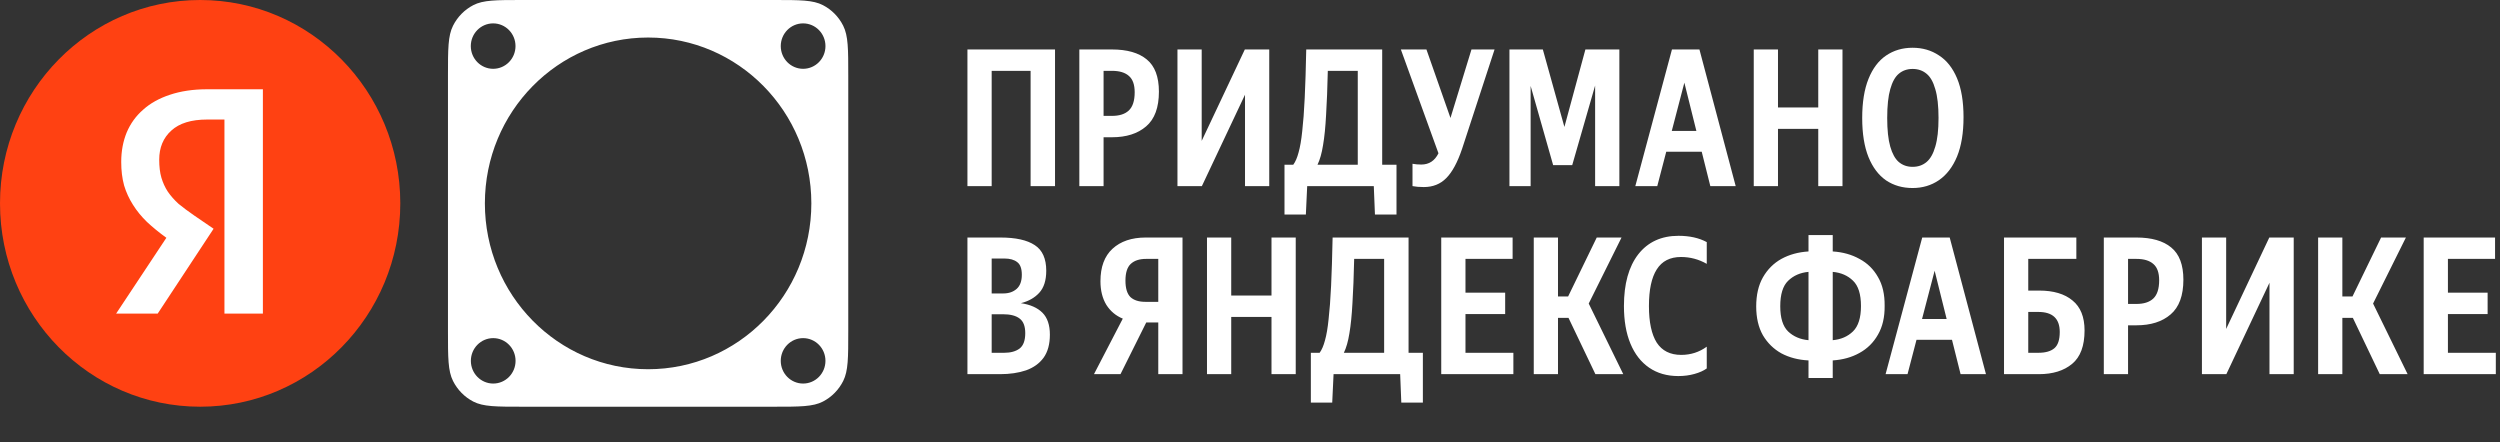 <svg width="226" height="40" viewBox="0 0 226 40" fill="none" xmlns="http://www.w3.org/2000/svg">
<rect x="0" y="0" width="226" height="40" fill="#333333" stroke="none"/>
<path d="M36.187 18.383C36.187 8.231 28.086 0 18.093 0C8.101 0 0 8.231 0 18.383C0 28.536 8.101 36.767 18.093 36.767C28.086 36.767 36.187 28.536 36.187 18.383Z" fill="#FF4112"/>
<path d="M20.29 10.806H18.735C17.294 10.806 16.219 11.135 15.488 11.803C14.758 12.461 14.393 13.341 14.393 14.433C14.393 15.059 14.455 15.6 14.591 16.066C14.726 16.512 14.914 16.936 15.165 17.318C15.436 17.71 15.76 18.081 16.146 18.431C16.553 18.76 17.012 19.11 17.555 19.481L19.308 20.679L14.257 28.347H10.499L15.04 21.496C14.393 21.029 13.808 20.552 13.286 20.064C12.785 19.576 12.368 19.067 12.023 18.516C11.679 17.975 11.407 17.392 11.219 16.766C11.042 16.119 10.959 15.419 10.959 14.635C10.959 13.659 11.126 12.779 11.449 11.983C11.793 11.167 12.294 10.477 12.942 9.915C13.589 9.332 14.393 8.887 15.353 8.569C16.334 8.24 17.451 8.07 18.714 8.07H23.765V28.347H20.29V10.817V10.806Z" fill="white"/>
<path fill-rule="evenodd" clip-rule="evenodd" d="M40.496 6.819C40.496 4.432 40.496 3.239 40.953 2.327C41.355 1.525 41.997 0.873 42.786 0.465C43.684 0 44.858 0 47.208 0H69.972C72.321 0 73.496 0 74.393 0.465C75.182 0.873 75.824 1.525 76.226 2.327C76.683 3.239 76.683 4.432 76.683 6.819V29.948C76.683 32.335 76.683 33.528 76.226 34.44C75.824 35.242 75.182 35.894 74.393 36.302C73.496 36.767 72.321 36.767 69.972 36.767H47.208C44.858 36.767 43.684 36.767 42.786 36.302C41.997 35.894 41.355 35.242 40.953 34.44C40.496 33.528 40.496 32.335 40.496 29.948V6.819ZM42.56 4.167C42.56 5.301 43.465 6.22 44.581 6.22C45.697 6.22 46.602 5.301 46.602 4.167C46.602 3.033 45.697 2.114 44.581 2.114C43.465 2.114 42.56 3.033 42.56 4.167ZM42.566 32.62C42.566 33.754 43.471 34.673 44.587 34.673C45.703 34.673 46.607 33.754 46.607 32.62C46.607 31.486 45.703 30.567 44.587 30.567C43.471 30.567 42.566 31.486 42.566 32.62ZM72.601 6.22C71.485 6.22 70.581 5.301 70.581 4.167C70.581 3.033 71.485 2.114 72.601 2.114C73.717 2.114 74.622 3.033 74.622 4.167C74.622 5.301 73.717 6.22 72.601 6.22ZM70.58 32.62C70.58 33.754 71.485 34.673 72.601 34.673C73.717 34.673 74.621 33.754 74.621 32.62C74.621 31.486 73.717 30.567 72.601 30.567C71.485 30.567 70.58 31.486 70.58 32.62ZM58.59 3.393C66.739 3.393 73.346 10.105 73.346 18.386C73.346 26.666 66.739 33.378 58.59 33.378C50.44 33.378 43.833 26.666 43.833 18.386C43.833 10.105 50.44 3.393 58.59 3.393Z" fill="white"/>
<path d="M87.456 4.472L95.374 4.472V16.824H93.166V6.404L89.647 6.404V16.824H87.456V4.472ZM97.572 4.472H100.522C101.891 4.472 102.937 4.771 103.662 5.369C104.398 5.967 104.766 6.939 104.766 8.285C104.766 9.722 104.381 10.769 103.61 11.424C102.851 12.08 101.822 12.408 100.522 12.408H99.763V16.824H97.572V4.472ZM100.522 10.476C101.189 10.476 101.695 10.315 102.04 9.992C102.397 9.659 102.575 9.107 102.575 8.336C102.575 7.658 102.403 7.169 102.058 6.87C101.713 6.559 101.201 6.404 100.522 6.404H99.763V10.476H100.522ZM108.65 16.824L106.442 16.824V4.472H108.633V12.735L112.532 4.472H114.74V16.824H112.549V8.561L108.65 16.824ZM116.118 14.892H116.911C117.107 14.627 117.268 14.254 117.394 13.771C117.532 13.287 117.641 12.649 117.722 11.856C117.814 11.062 117.889 10.062 117.946 8.854C118.004 7.646 118.05 6.186 118.084 4.472L124.95 4.472V14.892H126.244V19.394H124.295L124.191 16.824L118.17 16.824L118.05 19.394H116.118V14.892ZM119.102 14.892L122.742 14.892V6.404H120.034C119.999 7.968 119.947 9.297 119.878 10.389C119.821 11.482 119.729 12.396 119.602 13.132C119.487 13.857 119.32 14.443 119.102 14.892ZM127.69 14.806C127.932 14.852 128.196 14.875 128.484 14.875C129.186 14.875 129.703 14.535 130.037 13.857L126.638 4.472H128.95L131.123 10.665L133.021 4.472L135.108 4.472L132.176 13.443C131.762 14.673 131.284 15.559 130.744 16.099C130.215 16.64 129.536 16.91 128.708 16.91C128.317 16.91 127.978 16.881 127.69 16.824V14.806ZM142.129 14.926H140.404L138.369 7.767V16.824H136.454V4.472L139.473 4.472L141.422 11.476L143.32 4.472H146.39V16.824H144.199V7.733L142.129 14.926ZM156.907 16.824H154.613L153.836 13.719L150.628 13.719L149.817 16.824H147.833L151.145 4.472L153.629 4.472L156.907 16.824ZM151.128 11.838H153.353L152.266 7.474L151.128 11.838ZM158.539 4.472H160.73V9.716L164.37 9.716V4.472H166.561V16.824L164.37 16.824V11.649H160.73V16.824H158.539V4.472ZM172.897 16.997C171.988 16.997 171.189 16.767 170.499 16.306C169.821 15.835 169.291 15.133 168.912 14.202C168.532 13.259 168.343 12.08 168.343 10.665C168.343 9.251 168.532 8.072 168.912 7.129C169.291 6.186 169.821 5.484 170.499 5.024C171.189 4.553 171.988 4.317 172.897 4.317C173.794 4.317 174.588 4.547 175.278 5.007C175.979 5.455 176.526 6.145 176.917 7.077C177.308 8.009 177.503 9.182 177.503 10.596C177.503 12.011 177.308 13.195 176.917 14.15C176.526 15.093 175.979 15.806 175.278 16.289C174.588 16.761 173.794 16.997 172.897 16.997ZM172.897 15.082C173.392 15.082 173.811 14.938 174.156 14.65C174.501 14.363 174.766 13.897 174.95 13.253C175.145 12.609 175.243 11.746 175.243 10.665C175.243 9.573 175.145 8.704 174.95 8.06C174.766 7.405 174.501 6.939 174.156 6.663C173.811 6.375 173.392 6.232 172.897 6.232C172.414 6.232 172 6.375 171.655 6.663C171.321 6.939 171.063 7.405 170.879 8.06C170.695 8.704 170.603 9.573 170.603 10.665C170.603 11.746 170.695 12.609 170.879 13.253C171.063 13.897 171.321 14.363 171.655 14.65C172 14.938 172.414 15.082 172.897 15.082ZM87.456 21.472H90.441C91.821 21.472 92.856 21.702 93.546 22.162C94.236 22.611 94.581 23.381 94.581 24.474C94.581 25.348 94.368 26.015 93.942 26.475C93.528 26.924 92.976 27.234 92.286 27.407C93.137 27.533 93.787 27.82 94.236 28.269C94.684 28.718 94.909 29.379 94.909 30.253C94.909 31.116 94.719 31.811 94.339 32.34C93.96 32.858 93.431 33.237 92.752 33.479C92.074 33.709 91.291 33.824 90.406 33.824H87.456V21.472ZM90.699 26.527C91.194 26.527 91.596 26.389 91.907 26.113C92.217 25.837 92.373 25.411 92.373 24.836C92.373 24.284 92.235 23.904 91.959 23.698C91.683 23.479 91.297 23.37 90.803 23.37H89.647V26.527H90.699ZM90.785 31.892C91.361 31.892 91.821 31.765 92.166 31.512C92.511 31.248 92.683 30.782 92.683 30.115C92.683 29.494 92.516 29.057 92.183 28.804C91.849 28.539 91.343 28.407 90.665 28.407H89.647V31.892H90.785ZM99.481 25.423C99.481 24.134 99.844 23.157 100.568 22.49C101.304 21.811 102.305 21.472 103.57 21.472H106.899V33.824H104.708V29.149H103.622L101.293 33.824H98.895L101.5 28.804C100.879 28.551 100.384 28.137 100.016 27.562C99.659 26.975 99.481 26.262 99.481 25.423ZM103.535 27.286H104.708V23.404H103.604C102.995 23.404 102.529 23.559 102.207 23.87C101.896 24.169 101.741 24.669 101.741 25.371C101.741 26.061 101.891 26.555 102.19 26.855C102.5 27.142 102.949 27.286 103.535 27.286ZM109.112 21.472H111.303V26.716H114.943V21.472H117.134V33.824L114.943 33.824V28.649H111.303V33.824H109.112V21.472ZM118.501 31.892H119.295C119.49 31.627 119.651 31.253 119.778 30.77C119.916 30.288 120.025 29.649 120.105 28.856C120.197 28.062 120.272 27.061 120.33 25.854C120.387 24.646 120.433 23.186 120.468 21.472H127.334V31.892H128.628V36.394H126.678L126.575 33.824H120.554L120.433 36.394H118.501V31.892ZM121.485 31.892H125.126V23.404H122.417C122.383 24.968 122.331 26.297 122.262 27.389C122.204 28.482 122.112 29.396 121.986 30.132C121.871 30.857 121.704 31.443 121.485 31.892ZM130.288 21.472H136.74V23.404H132.479V26.458H136.067V28.39H132.479V31.892H136.809V33.824H130.288V21.472ZM146.743 33.824H144.224L141.792 28.735H140.843V33.824H138.652V21.472H140.843V26.803H141.757L144.345 21.472H146.587L143.62 27.441L146.743 33.824ZM151.721 33.996C150.697 33.996 149.817 33.743 149.081 33.237C148.345 32.731 147.782 32.007 147.391 31.064C147 30.121 146.804 28.988 146.804 27.665C146.804 25.664 147.235 24.106 148.098 22.99C148.972 21.875 150.185 21.317 151.738 21.317C152.739 21.317 153.59 21.507 154.291 21.886V23.853C153.567 23.439 152.79 23.232 151.962 23.232C150.973 23.232 150.243 23.605 149.771 24.353C149.3 25.089 149.064 26.193 149.064 27.665C149.064 29.126 149.3 30.23 149.771 30.977C150.254 31.714 150.99 32.082 151.98 32.082C152.842 32.082 153.613 31.834 154.291 31.34V33.306C154.004 33.514 153.63 33.68 153.17 33.807C152.721 33.933 152.238 33.996 151.721 33.996ZM163.488 21.248H165.679V22.731C166.588 22.789 167.393 23.013 168.094 23.404C168.807 23.784 169.365 24.33 169.768 25.043C170.182 25.745 170.383 26.613 170.371 27.648C170.383 28.672 170.182 29.54 169.768 30.253C169.365 30.966 168.807 31.518 168.094 31.909C167.393 32.3 166.588 32.524 165.679 32.582V34.169H163.488V32.582C162.568 32.536 161.751 32.323 161.038 31.944C160.337 31.553 159.779 31.006 159.365 30.305C158.962 29.592 158.761 28.723 158.761 27.7C158.761 26.665 158.962 25.791 159.365 25.078C159.779 24.353 160.337 23.795 161.038 23.404C161.751 23.013 162.568 22.789 163.488 22.731V21.248ZM160.935 27.683C160.935 28.741 161.171 29.5 161.642 29.96C162.125 30.42 162.74 30.684 163.488 30.753V24.577C162.74 24.646 162.125 24.917 161.642 25.388C161.171 25.848 160.935 26.613 160.935 27.683ZM168.232 27.665C168.232 26.596 167.991 25.831 167.508 25.371C167.036 24.911 166.427 24.646 165.679 24.577V30.753C166.427 30.684 167.036 30.42 167.508 29.96C167.991 29.488 168.232 28.723 168.232 27.665ZM179.531 33.824H177.237L176.46 30.719H173.252L172.441 33.824L170.457 33.824L173.769 21.472H176.253L179.531 33.824ZM173.752 28.838H175.977L174.891 24.474L173.752 28.838ZM181.163 33.824V21.472L187.702 21.472V23.404L183.354 23.404V26.268H184.338C185.637 26.268 186.644 26.567 187.357 27.165C188.081 27.752 188.444 28.654 188.444 29.873C188.444 31.265 188.07 32.271 187.322 32.892C186.575 33.514 185.574 33.824 184.32 33.824H181.163ZM184.269 31.892C184.913 31.892 185.396 31.754 185.718 31.478C186.04 31.202 186.201 30.713 186.201 30.011C186.201 28.804 185.557 28.2 184.269 28.2H183.354V31.892H184.269ZM190.185 21.472H193.135C194.503 21.472 195.55 21.771 196.274 22.369C197.01 22.967 197.378 23.939 197.378 25.285C197.378 26.722 196.993 27.769 196.223 28.424C195.464 29.08 194.434 29.408 193.135 29.408H192.376V33.824H190.185V21.472ZM193.135 27.476C193.802 27.476 194.308 27.314 194.653 26.992C195.009 26.659 195.188 26.107 195.188 25.336C195.188 24.658 195.015 24.169 194.67 23.87C194.325 23.559 193.813 23.404 193.135 23.404H192.376V27.476H193.135ZM201.262 33.824H199.054V21.472H201.245V29.735L205.144 21.472H207.352V33.824H205.161V25.561L201.262 33.824ZM217.649 33.824H215.13L212.698 28.735H211.749V33.824H209.558V21.472H211.749V26.803H212.663L215.251 21.472H217.494L214.526 27.441L217.649 33.824ZM219.101 21.472H225.553V23.404H221.292V26.458H224.881V28.39H221.292V31.892H225.622V33.824H219.101V21.472Z" fill="white"/>
</svg>
